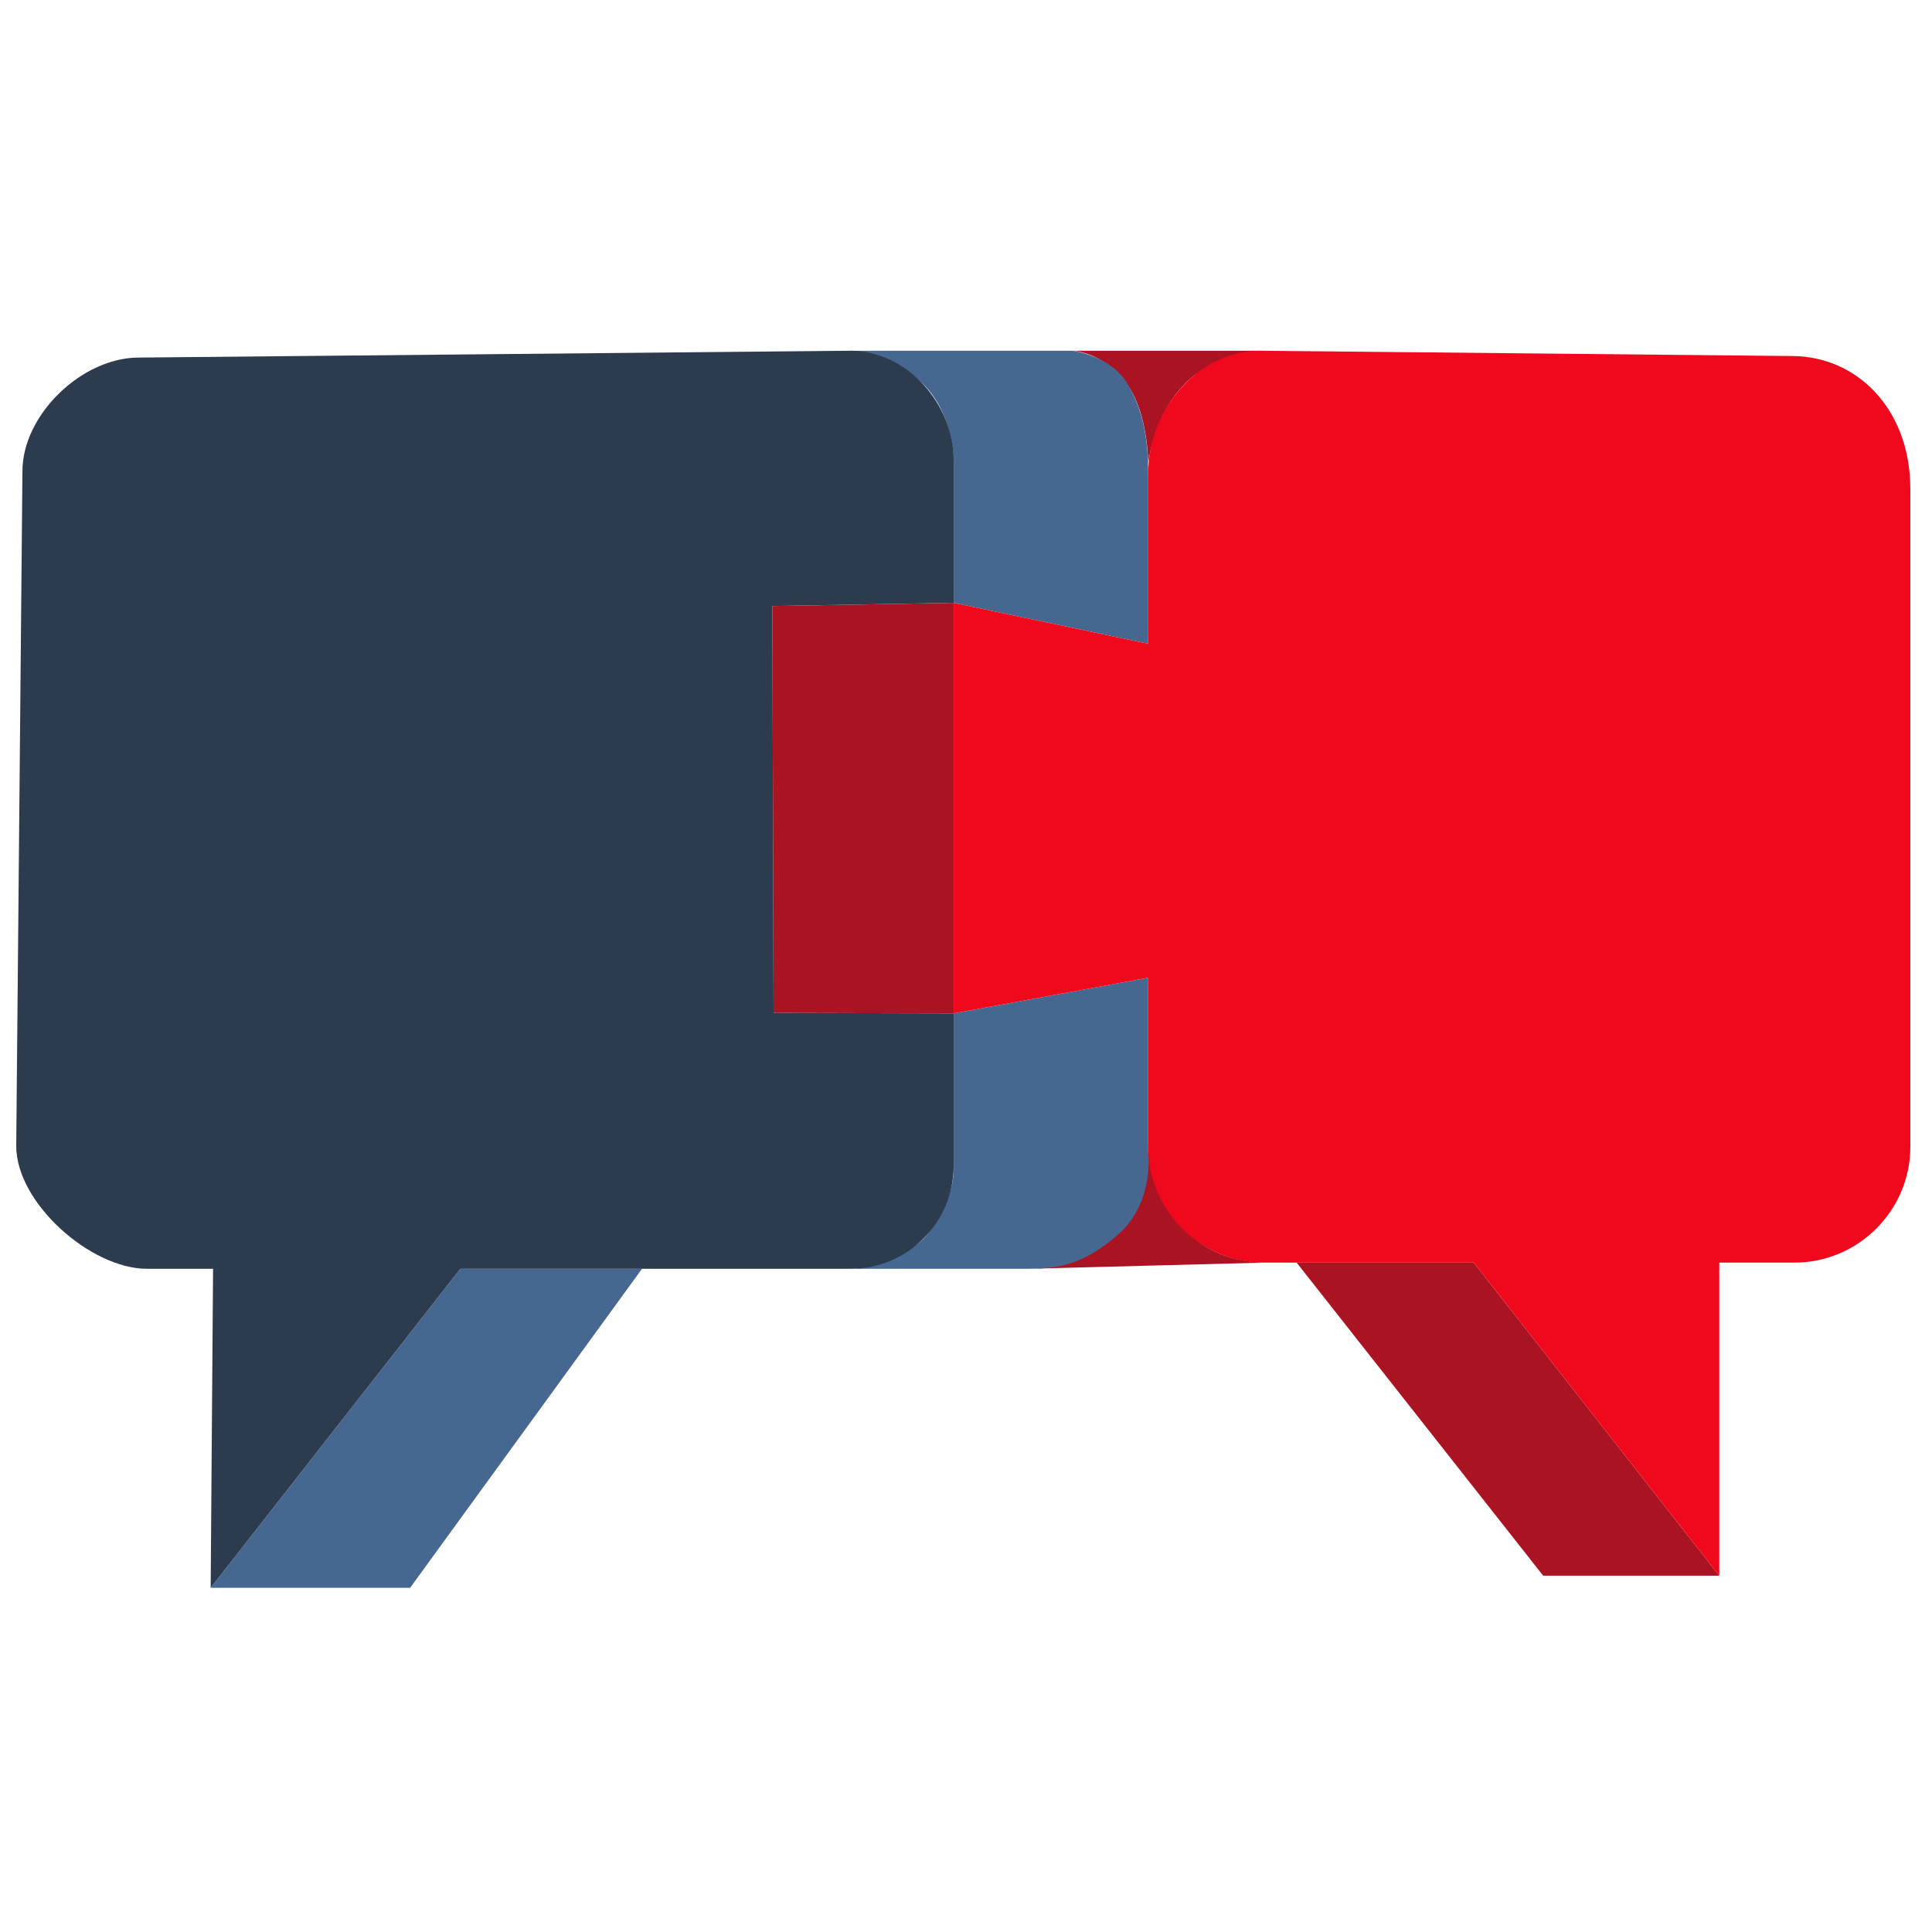 <?xml version="1.0" encoding="iso-8859-1"?>
<!-- Generator: Adobe Illustrator 19.0.0, SVG Export Plug-In . SVG Version: 6.00 Build 0)  -->
<svg version="1.1" id="Layer_1" xmlns="http://www.w3.org/2000/svg" xmlns:xlink="http://www.w3.org/1999/xlink" x="0px" y="0px"
	 viewBox="0 0 500 500" style="enable-background:new 0 0 500 500;" xml:space="preserve">
<path style="fill:#AA1422;" d="M277.59,90.771h48.818c0,0-12.198,2.054-17.993,6.927c-9.845,8.279-11.256,22.254-11.256,22.254
	s0-12.673-5.3-20.278C285.872,91.086,277.59,90.771,277.59,90.771z"/>
<path style="fill:#AA1422;" d="M327.39,326.759l-59.319,1.558c0,0,13.334-0.986,21.501-9.522c7.714-8.063,7.588-22.005,7.588-22.005
	s0.62,10.988,7.642,19.381C310.048,322.442,316.511,326.405,327.39,326.759z"/>
<polygon style="fill:#466790;" points="54.521,410.924 106.141,410.924 166.148,328.363 119.13,328.363 "/>
<polygon style="fill:#AA1422;" points="444.946,407.784 399.369,407.784 335.562,326.759 381.408,326.759 "/>
<polygon style="fill:#AA1422;" points="246.814,156.019 199.891,156.838 200.201,262.138 246.814,262.258 "/>
<path style="fill:#466790;" d="M220.081,90.771h57.509c0,0,9.659,1.215,13.988,8.21c4.33,6.994,5.581,14.98,5.581,23.56
	s0,44.067,0,44.067l-50.345-10.589v-36.824c0,0,0-12.72-8.686-20.554C230.38,91.653,220.081,90.771,220.081,90.771z"/>
<path style="fill:#466790;" d="M246.814,262.258l50.345-9.222v44.944c0,0,1.747,13.156-7.745,21.482
	c-9.492,8.326-16.486,8.901-23.813,8.901s-44.289,0-44.289,0s13.599-2.371,18.726-8.939c4.667-5.979,6.776-12.286,6.776-16.615
	C246.814,298.48,246.814,262.258,246.814,262.258z"/>
<path style="fill:#F0081D;" d="M464.424,326.759h-19.478l0,81.025l-63.539-81.025h-54.279c-16.483,0-29.969-13.486-29.969-29.969
	v-43.754l-50.345,9.223v-106.24l50.345,10.59v-44.067c0-16.483,12.766-31.77,29.249-31.77l137.327,1.366
	c16.483,0,30.659,13.323,30.659,34.502v170.15C494.394,313.273,480.907,326.759,464.424,326.759z"/>
<path style="fill:#2C3B4D;" d="M220.174,328.363H119.13l-64.609,82.561l0.622-82.561H38.058c-14.652,0-33.857-17.095-33.857-31.747
	l1.608-174.671c0-14.652,15.423-29.406,30.075-29.406l184.197-1.769c14.652,0,26.733,13.771,26.733,28.423v36.824l-46.923,0.819
	l0.311,105.3l46.612,0.12v39.466C246.814,316.376,234.826,328.363,220.174,328.363z"/>
</svg>
